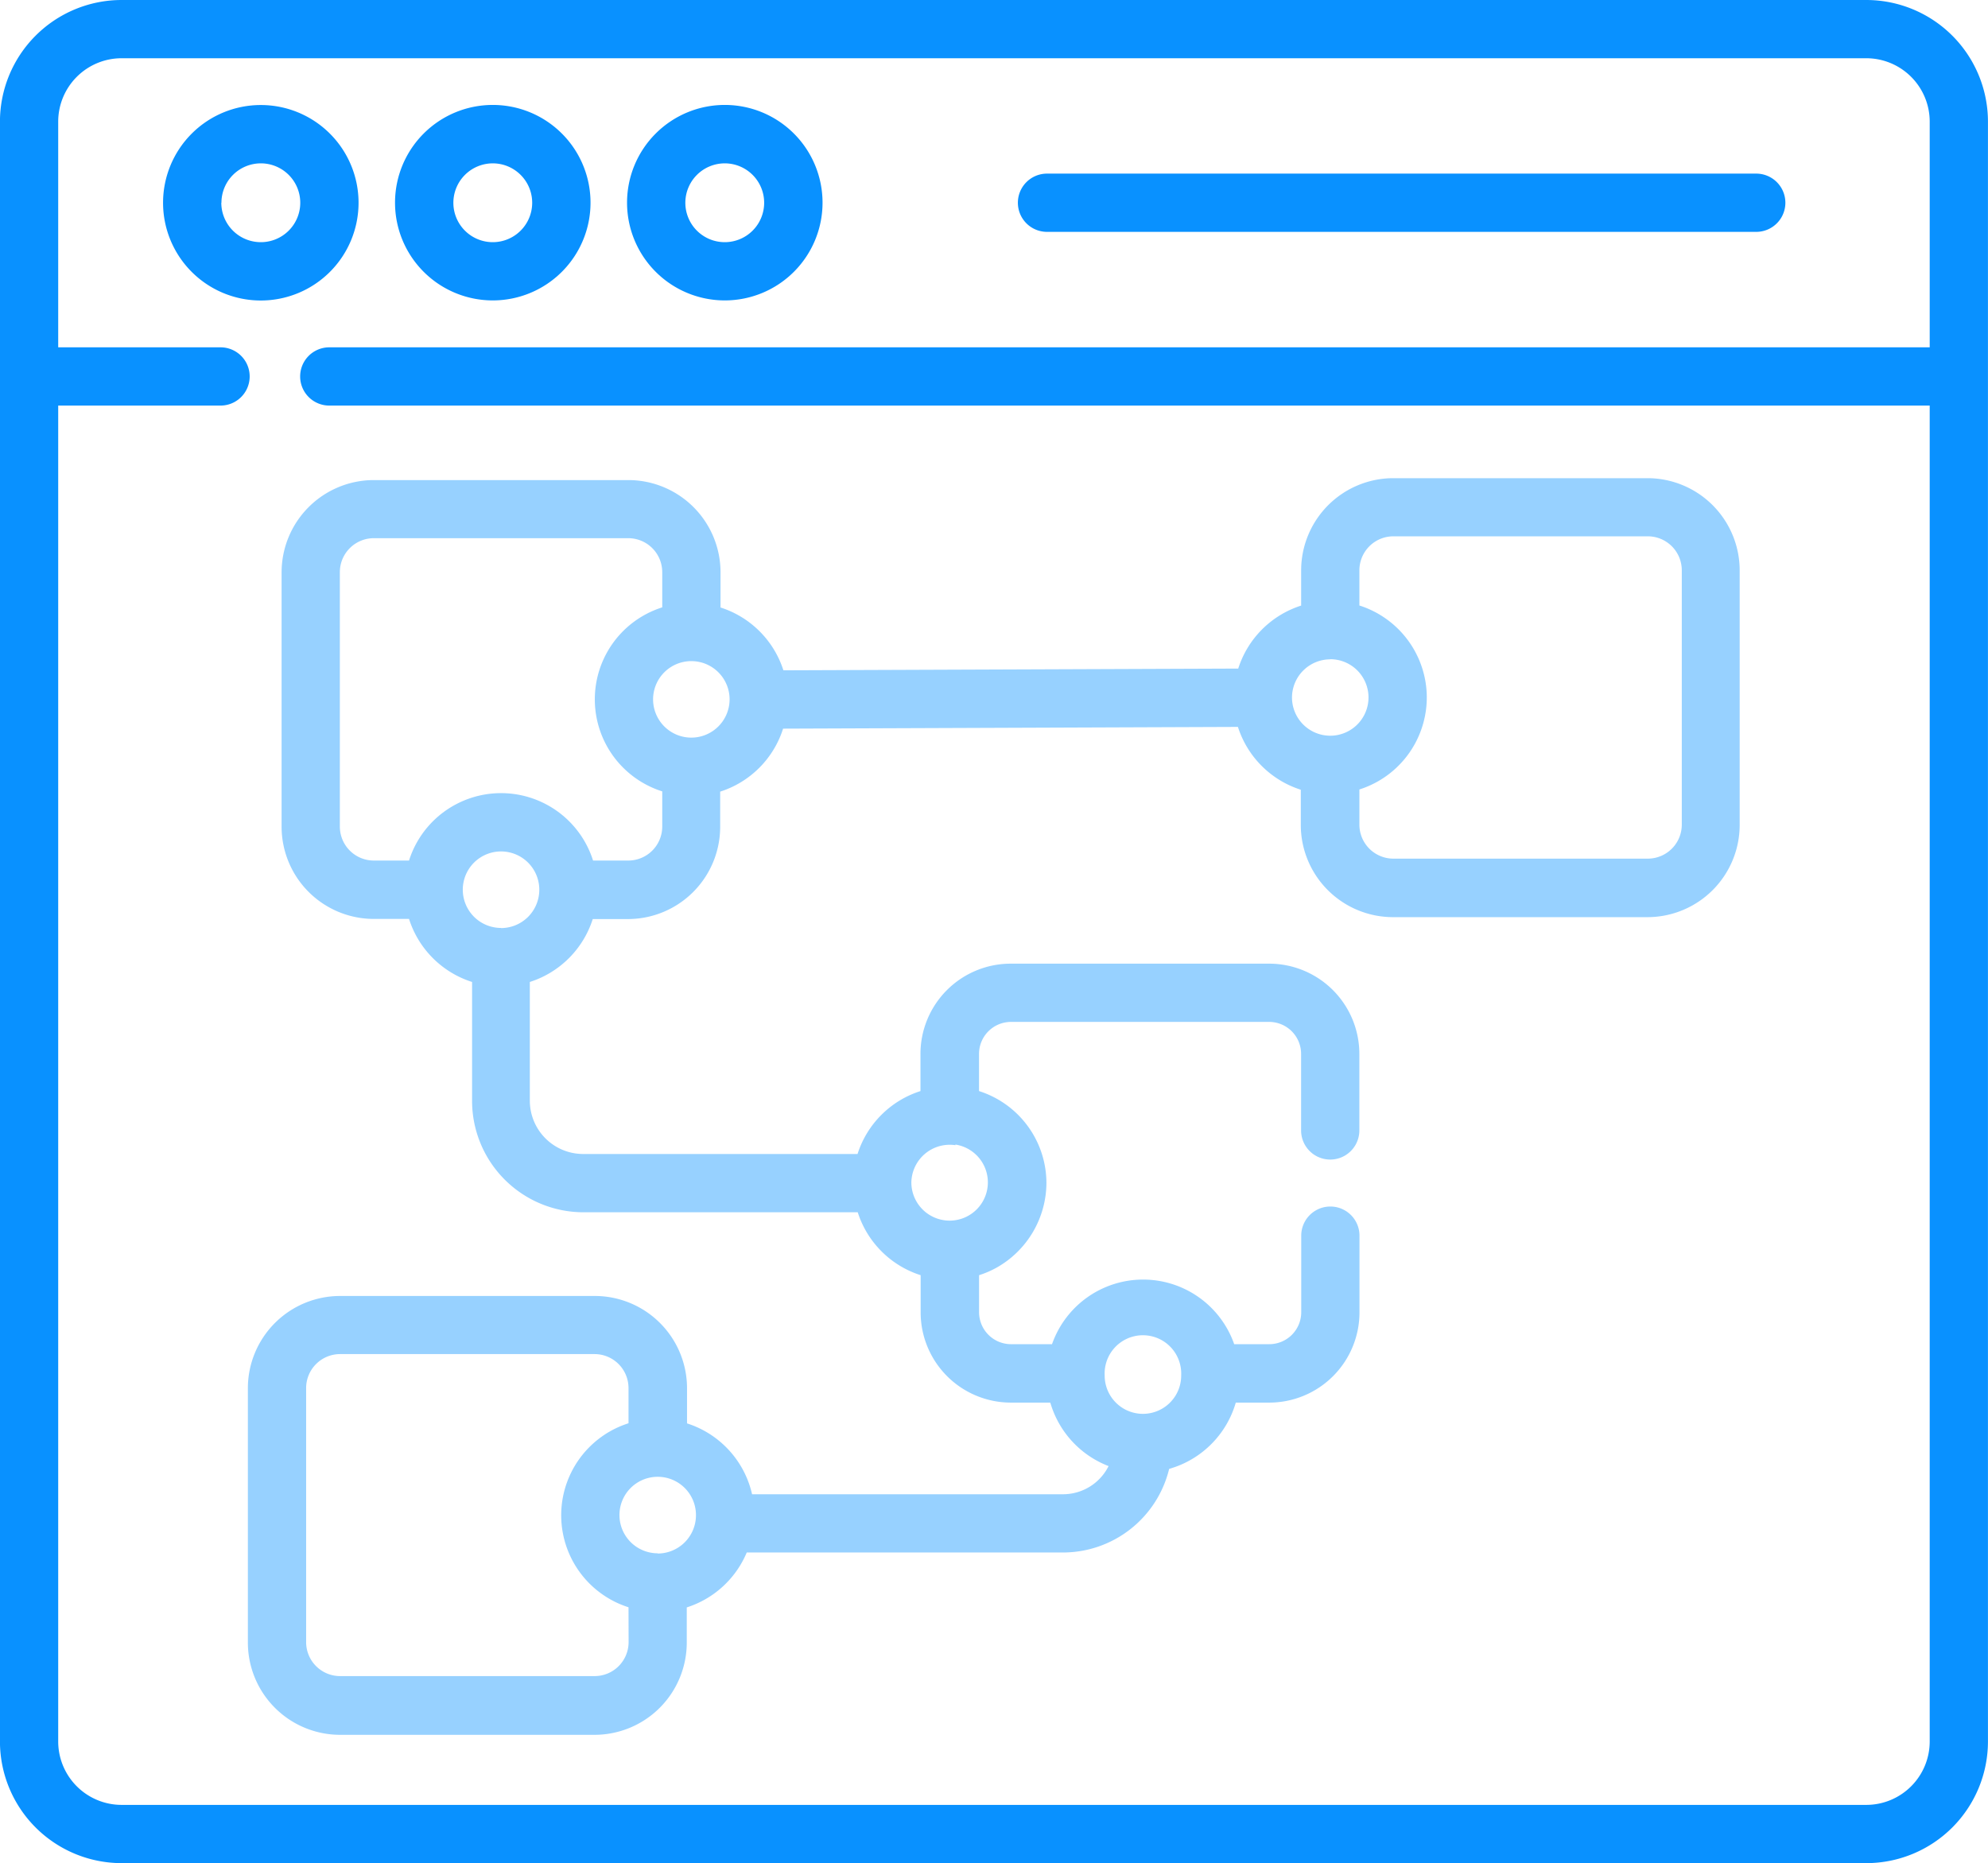 <svg xmlns="http://www.w3.org/2000/svg" width="44.744" height="41.937" viewBox="0 0 44.744 41.937">
  <g id="ux_1_" data-name="ux (1)" transform="translate(-0.001 -0.5)">
    <path id="Path_986" data-name="Path 986" d="M46.4,29.776a2.2,2.2,0,1,0-2.2,2.2A2.2,2.2,0,0,0,46.4,29.776Zm-3.086,0a.887.887,0,1,1,.888.887A.889.889,0,0,1,43.311,29.776Zm0,0" transform="translate(-38.329 -24.712)" fill="#0991ff"/>
    <path id="Path_987" data-name="Path 987" d="M103.96,31.974a2.2,2.2,0,1,0-2.2-2.2A2.2,2.2,0,0,0,103.96,31.974Zm0-3.085a.887.887,0,1,1-.887.887A.888.888,0,0,1,103.96,28.889Zm0,0" transform="translate(-92.868 -24.712)" fill="#0991ff"/>
    <path id="Path_988" data-name="Path 988" d="M163.718,31.974a2.2,2.2,0,1,0-2.2-2.2A2.2,2.2,0,0,0,163.718,31.974Zm0-3.085a.887.887,0,1,1-.888.887A.888.888,0,0,1,163.718,28.889Zm0,0" transform="translate(-147.404 -24.712)" fill="#0991ff"/>
    <path id="Path_989" data-name="Path 989" d="M262.823,46.541h15.963a.655.655,0,0,0,0-1.311H262.823a.655.655,0,0,0,0,1.311Zm0,0" transform="translate(-239.257 -40.822)" fill="#0991ff"/>
    <path id="Path_990" data-name="Path 990" d="M42.007.5H2.737A2.74,2.74,0,0,0,0,3.237V39.7a2.74,2.74,0,0,0,2.737,2.737h39.27A2.74,2.74,0,0,0,44.744,39.7V3.237A2.74,2.74,0,0,0,42.007.5Zm0,40.626H2.737A1.428,1.428,0,0,1,1.311,39.7V9.629H4.965a.655.655,0,1,0,0-1.311H1.311V3.237A1.428,1.428,0,0,1,2.737,1.811h39.27a1.428,1.428,0,0,1,1.426,1.426V8.318H7.412a.655.655,0,1,0,0,1.311H43.433V39.7A1.428,1.428,0,0,1,42.007,41.126Zm0,0" fill="#0991ff"/>
    <path id="Path_991" data-name="Path 991" d="M95.363,123.66H89.635a2.077,2.077,0,0,0-2.075,2.075v.793a2.183,2.183,0,0,0-1.416,1.418l-10.237.039a2.183,2.183,0,0,0-1.415-1.414v-.793a2.077,2.077,0,0,0-2.075-2.075H66.688a2.078,2.078,0,0,0-2.075,2.075v5.728a2.077,2.077,0,0,0,2.075,2.075h.793A2.182,2.182,0,0,0,68.9,135v2.678a2.509,2.509,0,0,0,2.506,2.506h6.174a2.182,2.182,0,0,0,1.416,1.416v.838a2.032,2.032,0,0,0,2.03,2.03h.888a2.18,2.18,0,0,0,1.312,1.429,1.147,1.147,0,0,1-1.024.634h-7a2.181,2.181,0,0,0-1.464-1.595v-.793a2.077,2.077,0,0,0-2.075-2.075H65.929a2.077,2.077,0,0,0-2.075,2.075v5.728a2.077,2.077,0,0,0,2.075,2.075h5.728a2.077,2.077,0,0,0,2.075-2.075v-.793a2.183,2.183,0,0,0,1.35-1.236H82.2a2.461,2.461,0,0,0,2.389-1.882,2.181,2.181,0,0,0,1.5-1.492h.754a2.032,2.032,0,0,0,2.03-2.03V140.71a.655.655,0,1,0-1.311,0v1.724a.72.72,0,0,1-.719.719h-.79a2.172,2.172,0,0,0-4.1,0h-.923a.72.72,0,0,1-.719-.719V141.6a2.149,2.149,0,0,0,.4-.173,2.2,2.2,0,0,0,1.116-1.9,2.176,2.176,0,0,0-1.517-2.071v-.838a.72.72,0,0,1,.719-.719H86.84a.72.72,0,0,1,.719.719v1.724a.655.655,0,1,0,1.311,0v-1.724a2.032,2.032,0,0,0-2.03-2.03H81.022a2.032,2.032,0,0,0-2.03,2.03v.838a2.182,2.182,0,0,0-1.416,1.416H71.4a1.2,1.2,0,0,1-1.2-1.2V135a2.182,2.182,0,0,0,1.416-1.416h.793a2.077,2.077,0,0,0,2.075-2.075v-.793a2.181,2.181,0,0,0,1.416-1.418l10.237-.039a2.182,2.182,0,0,0,1.415,1.414v.793a2.077,2.077,0,0,0,2.075,2.075h5.728a2.077,2.077,0,0,0,2.075-2.075v-5.728A2.077,2.077,0,0,0,95.363,123.66Zm-22.285,24.2a.861.861,0,1,1,.861-.861A.862.862,0,0,1,73.077,147.865Zm-.655,2a.765.765,0,0,1-.764.764H65.929a.765.765,0,0,1-.764-.764V144.14a.765.765,0,0,1,.764-.764h5.728a.765.765,0,0,1,.764.764v.793a2.173,2.173,0,0,0,0,4.142Zm12.437-6a.861.861,0,0,1-1.722,0A.862.862,0,1,1,84.859,143.869Zm-5.081-5.2a.861.861,0,1,1-.992.851A.863.863,0,0,1,79.778,138.674ZM73.835,129.5a.861.861,0,1,1,.861-.861A.862.862,0,0,1,73.835,129.5Zm-4.283,4.284a.861.861,0,1,1,.861-.862A.862.862,0,0,1,69.552,133.787Zm3.628-2.281a.765.765,0,0,1-.764.764h-.793a2.172,2.172,0,0,0-4.142,0h-.793a.765.765,0,0,1-.764-.764v-5.728a.765.765,0,0,1,.764-.764h5.728a.765.765,0,0,1,.764.764v.793a2.172,2.172,0,0,0,0,4.142Zm15.035-3.768a.861.861,0,1,1-.861.861A.862.862,0,0,1,88.215,127.738Zm7.912,3.725a.765.765,0,0,1-.764.764H89.635a.765.765,0,0,1-.764-.764v-.793a2.174,2.174,0,0,0,1.514-2.182h0a2.177,2.177,0,0,0-1.514-1.959v-.793a.765.765,0,0,1,.764-.764h5.728a.765.765,0,0,1,.764.764Zm0,0" transform="translate(-58.274 -112.397)" fill="#0991ff" opacity="0.42"/>
  </g>
</svg>
